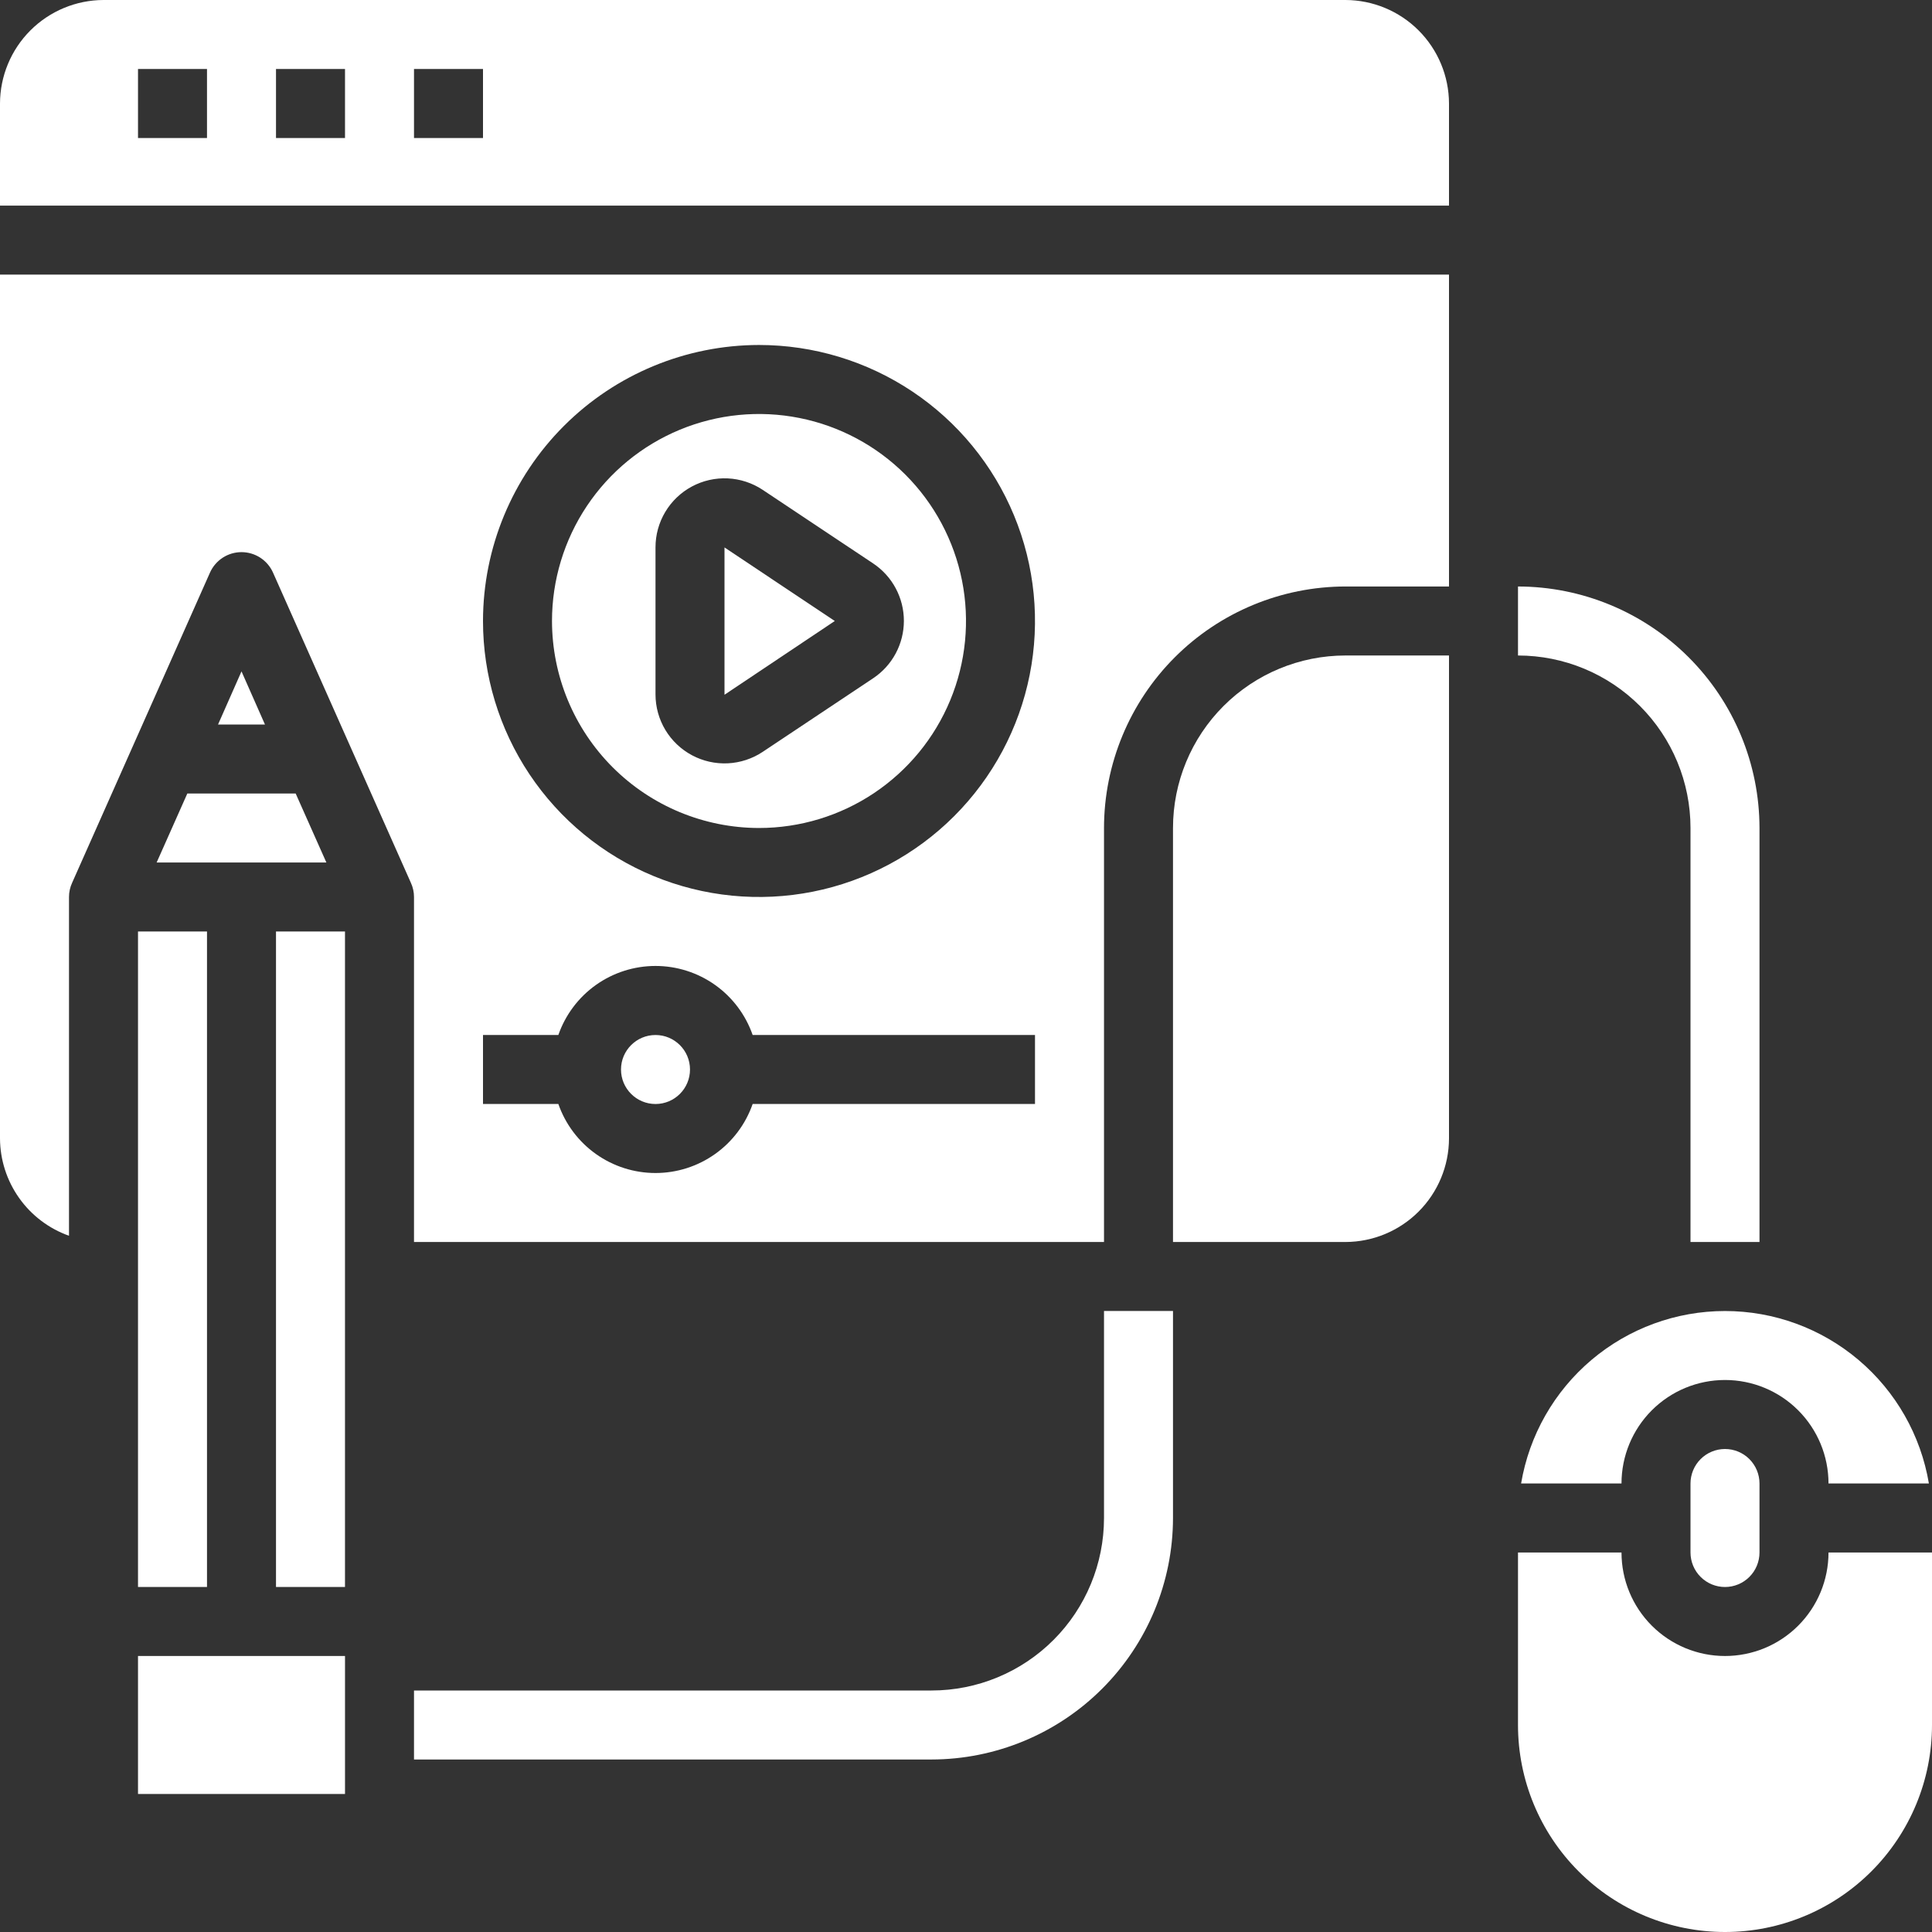 <?xml version="1.0" encoding="UTF-8"?> <svg xmlns="http://www.w3.org/2000/svg" width="160" height="160" viewBox="0 0 160 160" fill="none"><rect x="0" y="0" width="160" height="160" fill="#333333" stroke="none"/><path d="M160 128.571H151.429C151.429 130.845 150.525 133.025 148.918 134.632C147.311 136.24 145.13 137.143 142.857 137.143C140.584 137.143 138.404 136.24 136.796 134.632C135.189 133.025 134.286 130.845 134.286 128.571H125.714V142.857C125.714 147.404 127.52 151.764 130.735 154.979C133.95 158.194 138.311 160 142.857 160C147.404 160 151.764 158.194 154.979 154.979C158.194 151.764 160 147.404 160 142.857V128.571Z" fill="white"></path><path d="M151.429 122.856H159.743C159.071 118.863 157.007 115.238 153.915 112.623C150.824 110.008 146.906 108.573 142.857 108.573C138.808 108.573 134.89 110.008 131.799 112.623C128.708 115.238 126.643 118.863 125.971 122.856H134.286C134.286 120.583 135.189 118.403 136.796 116.795C138.404 115.188 140.584 114.285 142.857 114.285C145.13 114.285 147.311 115.188 148.918 116.795C150.526 118.403 151.429 120.583 151.429 122.856Z" fill="white"></path><path d="M140 122.857V128.571C140 129.329 140.301 130.056 140.837 130.592C141.373 131.128 142.099 131.429 142.857 131.429C143.615 131.429 144.342 131.128 144.877 130.592C145.413 130.056 145.714 129.329 145.714 128.571V122.857C145.714 122.099 145.413 121.373 144.877 120.837C144.342 120.301 143.615 120 142.857 120C142.099 120 141.373 120.301 140.837 120.837C140.301 121.373 140 122.099 140 122.857Z" fill="white"></path><path d="M91.429 102.856V68.57C91.435 63.267 93.544 58.184 97.293 54.434C101.043 50.685 106.126 48.576 111.429 48.57H120V22.741H0V94.284C0.009 96.052 0.563 97.773 1.585 99.215C2.607 100.657 4.049 101.748 5.714 102.341V74.284C5.714 73.88 5.802 73.48 5.971 73.113L17.4 47.398C17.627 46.9 17.993 46.477 18.454 46.18C18.915 45.883 19.452 45.726 20 45.726C20.548 45.726 21.085 45.883 21.546 46.18C22.007 46.477 22.373 46.9 22.6 47.398L34.029 73.113C34.198 73.48 34.286 73.88 34.286 74.284V102.856H91.429ZM62.857 28.57C67.378 28.57 71.797 29.91 75.556 32.422C79.315 34.934 82.245 38.503 83.975 42.68C85.704 46.856 86.157 51.452 85.275 55.886C84.393 60.32 82.216 64.393 79.02 67.589C75.823 70.786 71.75 72.963 67.317 73.845C62.883 74.727 58.287 74.274 54.11 72.544C49.934 70.814 46.364 67.885 43.852 64.126C41.341 60.367 40 55.948 40 51.427C40.007 45.367 42.417 39.557 46.702 35.272C50.987 30.987 56.797 28.577 62.857 28.57ZM40 85.713H46.24C46.822 84.043 47.909 82.595 49.351 81.57C50.792 80.546 52.517 79.996 54.286 79.996C56.054 79.996 57.779 80.546 59.221 81.57C60.663 82.595 61.75 84.043 62.331 85.713H85.714V91.427H62.331C61.75 93.097 60.663 94.545 59.221 95.569C57.779 96.594 56.054 97.144 54.286 97.144C52.517 97.144 50.792 96.594 49.351 95.569C47.909 94.545 46.822 93.097 46.24 91.427H40V85.713Z" fill="white"></path><path d="M12.972 71.429H27.029L24.486 65.715H15.514L12.972 71.429Z" fill="white"></path><path d="M18.057 60.001H21.943L20 55.601L18.057 60.001Z" fill="white"></path><path d="M69.134 51.428L60 45.337V57.537L69.134 51.428Z" fill="white"></path><path d="M17.143 77.142H11.429V131.427H17.143V77.142Z" fill="white"></path><path d="M62.857 68.571C66.248 68.571 69.562 67.566 72.381 65.682C75.2 63.798 77.398 61.121 78.695 57.988C79.993 54.856 80.332 51.409 79.671 48.084C79.009 44.758 77.376 41.704 74.979 39.306C72.582 36.909 69.527 35.276 66.201 34.615C62.876 33.953 59.429 34.293 56.297 35.59C53.164 36.888 50.487 39.085 48.603 41.904C46.72 44.723 45.714 48.038 45.714 51.428C45.719 55.973 47.526 60.331 50.74 63.545C53.954 66.759 58.312 68.566 62.857 68.571ZM54.286 45.337C54.284 44.302 54.563 43.285 55.094 42.397C55.624 41.508 56.386 40.78 57.298 40.291C58.211 39.801 59.238 39.569 60.272 39.618C61.306 39.668 62.307 39.997 63.169 40.571L72.311 46.662C73.094 47.184 73.736 47.891 74.18 48.721C74.623 49.55 74.856 50.476 74.856 51.417C74.856 52.357 74.623 53.283 74.18 54.113C73.736 54.942 73.094 55.649 72.311 56.171L63.169 62.262C62.309 62.835 61.31 63.164 60.278 63.215C59.246 63.265 58.22 63.034 57.309 62.548C56.397 62.061 55.635 61.337 55.102 60.451C54.57 59.566 54.288 58.553 54.286 57.52V45.337Z" fill="white"></path><path d="M54.286 91.429C55.864 91.429 57.143 90.15 57.143 88.572C57.143 86.994 55.864 85.715 54.286 85.715C52.708 85.715 51.429 86.994 51.429 88.572C51.429 90.15 52.708 91.429 54.286 91.429Z" fill="white"></path><path d="M28.572 137.142H11.429V148.57H28.572V137.142Z" fill="white"></path><path d="M120 94.285V54.285H111.429C107.64 54.285 104.006 55.79 101.327 58.469C98.648 61.148 97.143 64.782 97.143 68.571V102.857H111.429C113.7 102.85 115.876 101.945 117.482 100.339C119.088 98.733 119.993 96.556 120 94.285Z" fill="white"></path><path d="M0 17.029H120V8.571C119.993 6.3 119.088 4.124 117.482 2.518C115.876 0.912 113.7 0.007 111.429 0H8.571C6.3 0.007 4.124 0.912 2.518 2.518C0.912 4.124 0.007 6.3 0 8.571V17.029ZM34.286 5.714H40V11.429H34.286V5.714ZM22.857 5.714H28.572V11.429H22.857V5.714ZM11.429 5.714H17.143V11.429H11.429V5.714Z" fill="white"></path><path d="M28.571 77.142H22.857V131.427H28.571V77.142Z" fill="white"></path><path d="M91.429 108.571H97.143V125.714C97.137 131.017 95.028 136.1 91.278 139.85C87.529 143.599 82.445 145.708 77.143 145.714H34.286V140H77.143C80.932 140 84.565 138.495 87.245 135.816C89.924 133.137 91.429 129.503 91.429 125.714V108.571Z" fill="white"></path><path d="M145.714 68.571V102.857H140V68.571C140 64.782 138.495 61.149 135.816 58.47C133.137 55.791 129.503 54.286 125.714 54.286V48.571C131.017 48.577 136.1 50.686 139.85 54.436C143.599 58.185 145.708 63.269 145.714 68.571Z" fill="white"></path></svg> 